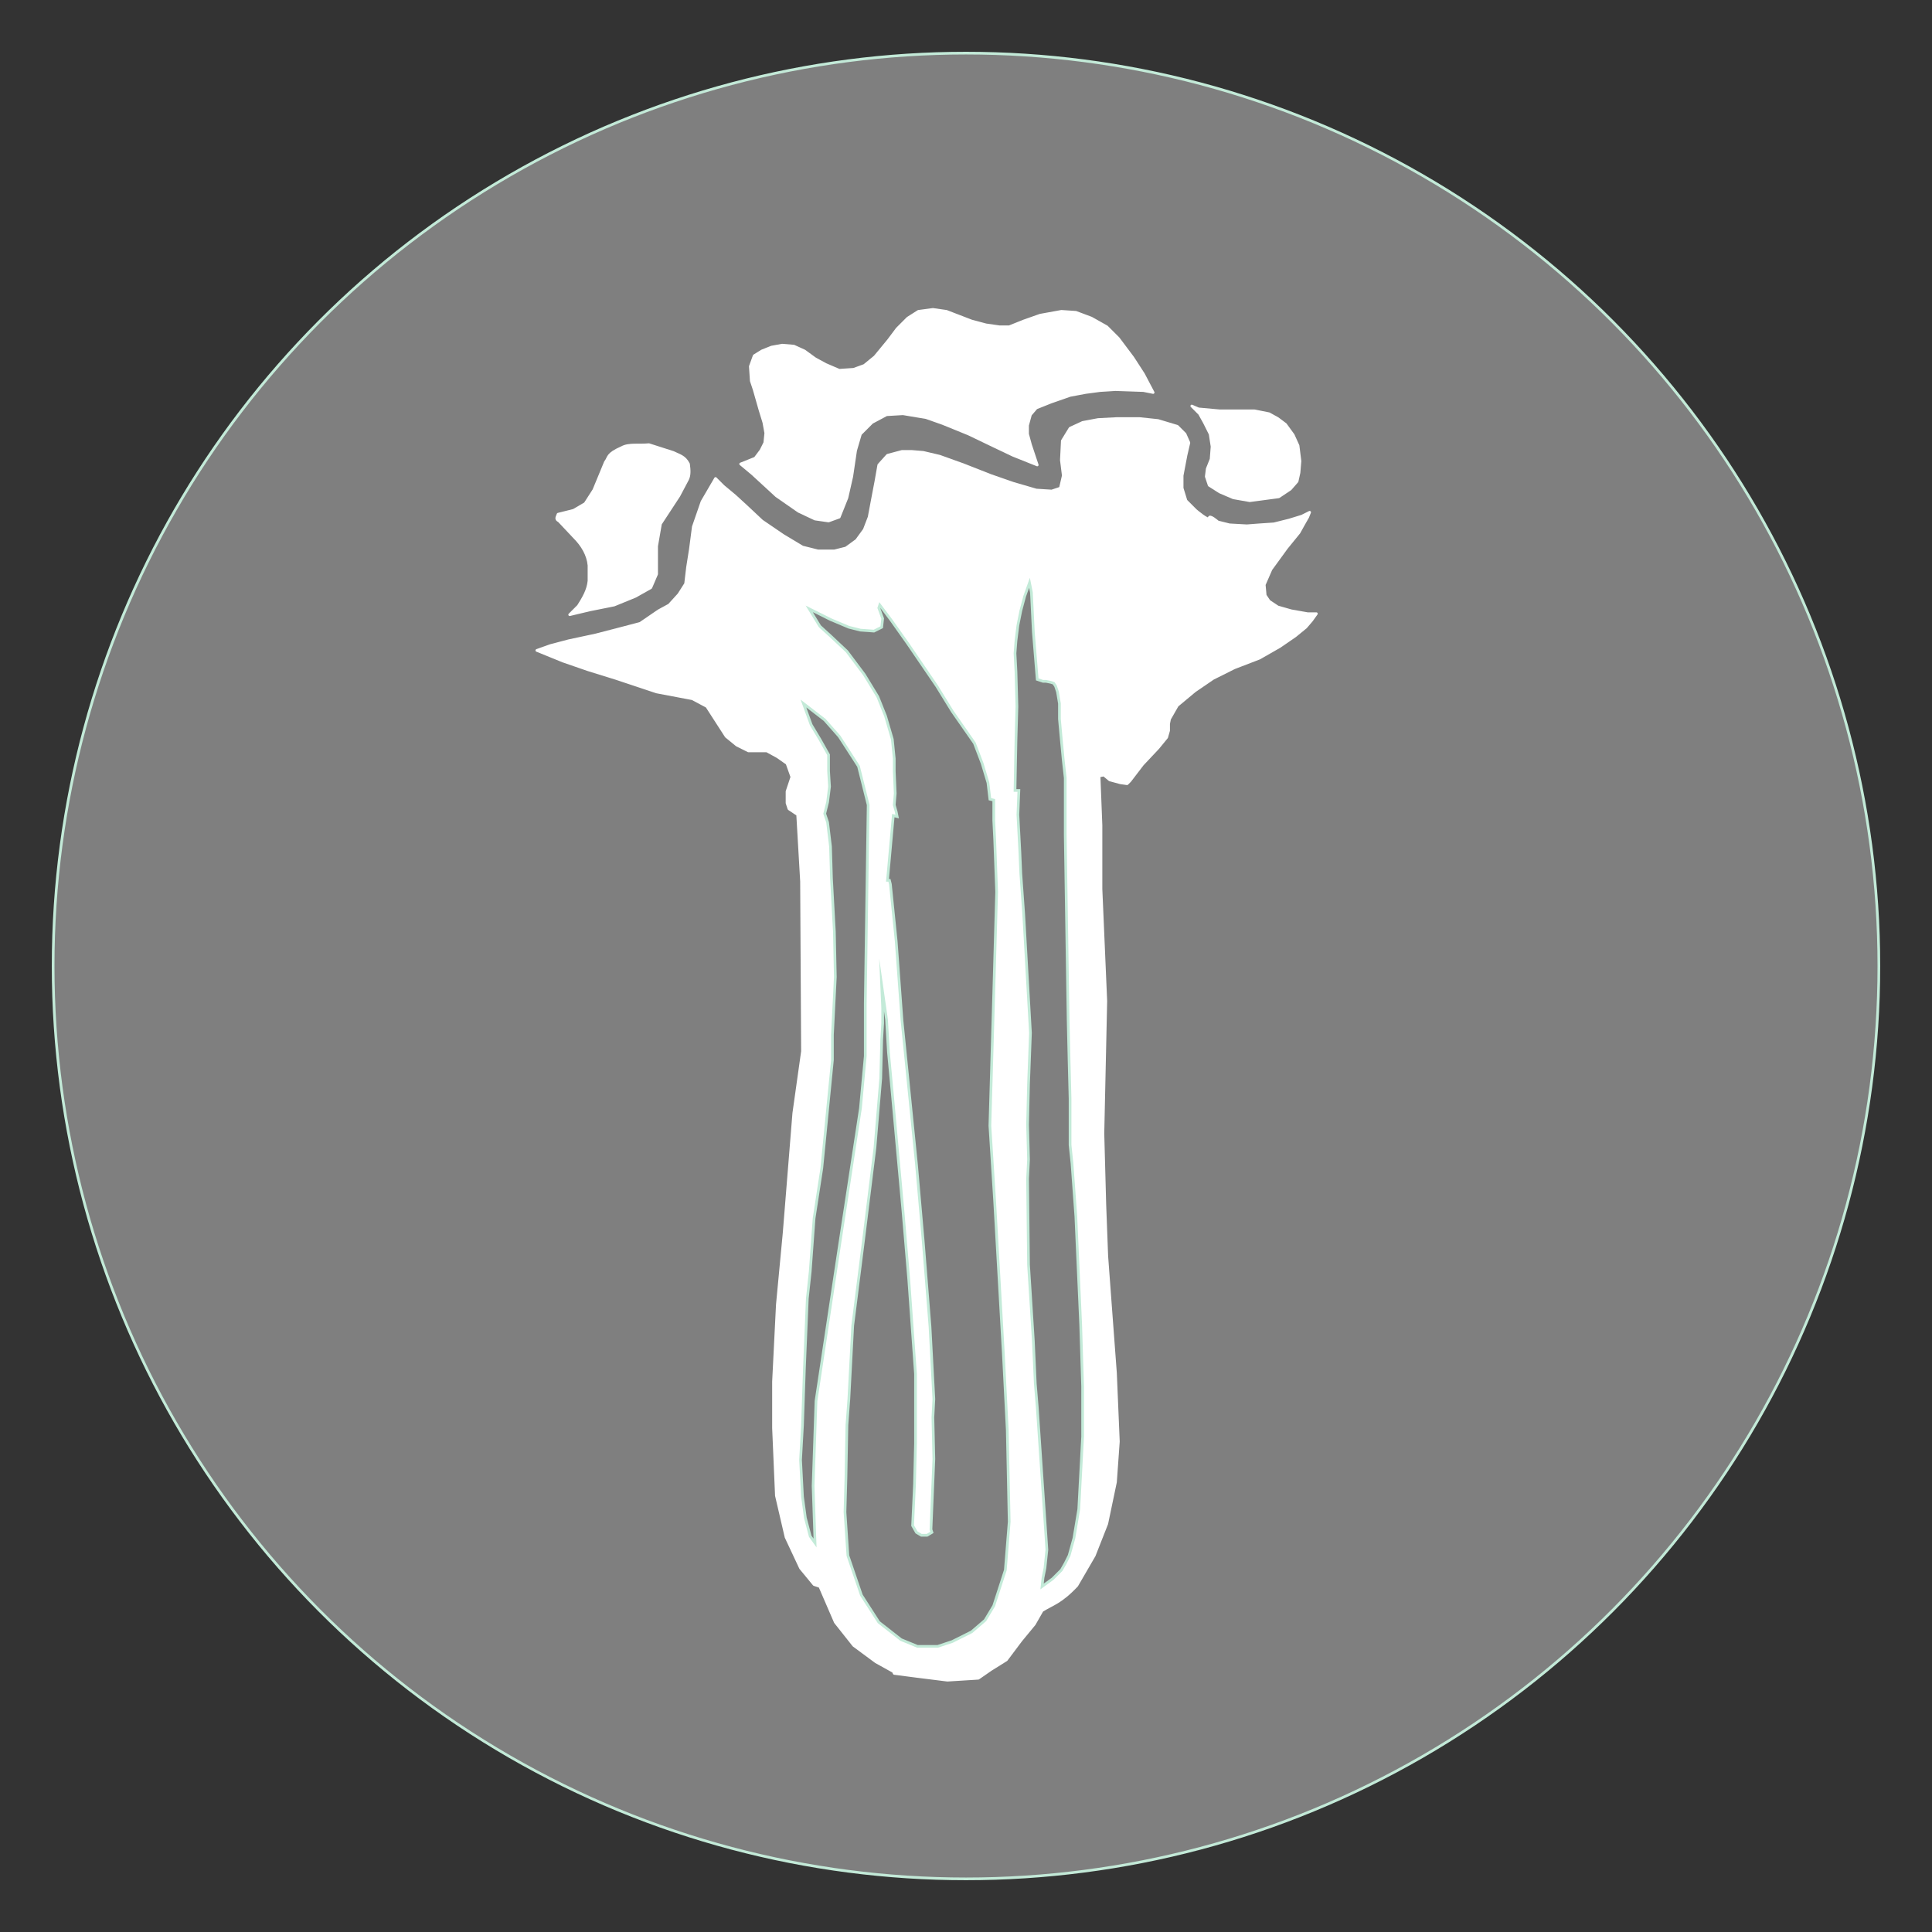 <?xml version="1.0" encoding="utf-8"?>
<!-- Generator: Adobe Illustrator 25.0.1, SVG Export Plug-In . SVG Version: 6.00 Build 0)  -->
<svg version="1.1"
	 id="svg4209" inkscape:version="0.48.5 r10040" sodipodi:docname="IconoAlergenoPescado-Fish.svg" xmlns:cc="http://creativecommons.org/ns#" xmlns:dc="http://purl.org/dc/elements/1.1/" xmlns:inkscape="http://www.inkscape.org/namespaces/inkscape" xmlns:rdf="http://www.w3.org/1999/02/22-rdf-syntax-ns#" xmlns:sodipodi="http://sodipodi.sourceforge.net/DTD/sodipodi-0.dtd" xmlns:svg="http://www.w3.org/2000/svg"
	 xmlns="http://www.w3.org/2000/svg" xmlns:xlink="http://www.w3.org/1999/xlink" x="0px" y="0px" viewBox="0 0 200 200"
	 style="enable-background:new 0 0 200 200;" xml:space="preserve">
<rect x="0" y="0" width="200" height="200" fill="#333333" stroke="none"/>
<style type="text/css">
	.st0{fill:#7F7F7F;stroke:#C3EAD8;stroke-width:0.279;stroke-miterlimit:22.306;}
	.st1{fill:#FFFFFF;stroke:#FFFFFF;stroke-width:0.279;stroke-linecap:round;stroke-linejoin:round;stroke-miterlimit:22.306;}
</style>
<sodipodi:namedview  bordercolor="#666666" borderopacity="1.0" id="base" inkscape:current-layer="layer1" inkscape:cx="487.44456" inkscape:cy="621.26637" inkscape:document-units="px" inkscape:pageopacity="0.0" inkscape:pageshadow="2" inkscape:window-height="924" inkscape:window-maximized="1" inkscape:window-width="1280" inkscape:window-x="0" inkscape:window-y="28" inkscape:zoom="0.32234025" pagecolor="#ffffff" showgrid="false">
	</sodipodi:namedview>
<circle class="st0" cx="100" cy="100" r="94.5"/>
<g id="g4042" transform="translate(-165.227,296.431)">
	<path id="path3262" inkscape:connector-curvature="0" class="st1" d="M299.8-248.7l-0.2-1.6l-0.5-1.1l-0.8-1.1l-0.8-0.6l-0.9-0.5
		l-1.5-0.3l-3.6,0l-2.2-0.2l-0.7-0.3l0.8,0.8l0.5,0.9l0.6,1.2l0.2,1.3l-0.1,1.3l-0.4,1l-0.1,0.8l0.3,0.9l1.1,0.7l1.4,0.6l1.7,0.3
		l3-0.4l1.2-0.8l0.7-0.8l0.2-0.9L299.8-248.7z"/>
	<path id="path4032" inkscape:connector-curvature="0" class="st1" d="M241.9-248.4l1.5-0.6l0.6-0.8l0.4-0.8l0.1-1l-0.2-1.1
		l-0.4-1.3l-0.6-2.1l-0.3-0.9l-0.1-1.5l0.4-1.1l0.8-0.5l1-0.4l1.1-0.2l1.2,0.1l1.1,0.5l1.1,0.8l1.1,0.6l1.4,0.6l1.5-0.1l1.1-0.4
		l1.1-0.9l1.4-1.7l0.9-1.2l1.1-1.1l1.1-0.7l1.5-0.2l1.4,0.2l2.6,1l1.5,0.4l1.4,0.2h1l1.5-0.6l1.7-0.6l2.2-0.4l1.5,0.1l1.6,0.6
		l1.6,0.9l1.2,1.2l1.5,2l1.1,1.7l1,1.9l-1-0.2l-2.9-0.1l-1.6,0.1l-1.5,0.2l-1.6,0.3l-2,0.7l-1.5,0.6l-0.6,0.7l-0.3,1.1v0.9l0.3,1.1
		l0.7,2.1l-2.5-1l-2.1-1l-2.5-1.2l-2.7-1.1l-1.7-0.6l-2.4-0.4l-1.7,0.1l-1.5,0.8l-1.2,1.2l-0.5,1.7l-0.4,2.7l-0.5,2.2l-0.8,2
		l-1.1,0.4l-1.4-0.2l-1.7-0.8l-2.3-1.6l-2.5-2.3L241.9-248.4z"/>
	<path id="path3283" inkscape:connector-curvature="0" sodipodi:nodetypes="ccccccccccccccccccccccccc" class="st1" d="M233.2-237
		v-2.9l0.4-2.3l1.9-2.9l0.9-1.7c0.2-0.4,0.2-0.9,0.1-1.6c-0.4-0.8-1-0.9-1.6-1.2l-2.5-0.8c-1,0.1-2.1-0.1-2.8,0.3
		c-1.6,0.7-1.3,1-1.7,1.5l-1.2,2.9l-0.9,1.4l-1.2,0.7l-1.6,0.4c-0.1,0.3-0.3,0.5,0.1,0.7l1.6,1.7c0.8,0.8,1.4,1.8,1.5,2.9l0,1.6
		c-0.1,1-0.6,1.8-1.1,2.6l-0.9,0.9l2.1-0.5l2.5-0.5l2.2-0.9l1.6-0.9L233.2-237z"/>
	
		<path id="path3265" inkscape:connector-curvature="0" sodipodi:nodetypes="ccccccccccccccccccccccccccccccccccccccccccccccccccccccccccccccccccccccccccccccccccccccccccccccccccccccccccccccccscccccccccccccccccccccccccccccccccccccccccccc" class="st1" d="
		M239.3-246.9l-1.4,2.4l-0.9,2.6l-0.3,2.3l-0.3,1.9l-0.2,1.7l-0.7,1.1l-1,1.1l-1.1,0.6l-1.9,1.3l-1.9,0.5l-2.7,0.7l-2.8,0.6
		l-1.9,0.5l-1.4,0.5l2.7,1.1l2.6,0.9l2.9,0.9l4.2,1.4l3.7,0.7l1.5,0.8l2,3.1l1.1,0.9l1.2,0.6h1.9l1.1,0.6l1,0.7l0.5,1.4l-0.5,1.5
		v1.2l0.2,0.6l0.9,0.6l0.4,6.9l0.1,17.6l-0.9,6.4l-1,12.4l-0.7,7.4l-0.4,8v4.8l0.3,7l1,4.3l1.5,3.2l1.4,1.7l0.6,0.2l1.6,3.7l1.9,2.4
		l2.3,1.7l1.8,1l0.1,0.2l2.3,0.3l3.2,0.4l3.2-0.2l1.3-0.9l0,0l1.6-1l1.5-2l1.4-1.7l0.8-1.4c1.1-0.7,1.9-0.8,3.6-2.6l1.8-3.1l1.3-3.3
		l0.9-4.3l0.3-4.2l-0.3-7.1l-0.5-6.7l-0.4-5.4l-0.2-5.3l-0.2-7.4l0.3-13.7l-0.5-11.6v-6.6l-0.2-5.1l0.5-0.1l0.6,0.5l1.1,0.3l0.7,0.1
		l0.3-0.3l1.3-1.7l1.6-1.7l0.9-1.1l0.2-0.7v-0.7l0.1-0.5l0.8-1.4l1.8-1.5l1.9-1.3l2.2-1.1l2.6-1l2.1-1.2l1.6-1.1l1.1-0.9l0.6-0.7
		l0.5-0.7h-0.9l-1.7-0.3l-1.4-0.4l-0.9-0.6l-0.4-0.6l-0.1-1.1l0.7-1.6l1.6-2.2l1.3-1.6l0.5-0.9l0.4-0.7l0.2-0.5l-0.8,0.4l-1.3,0.4
		l-1.6,0.4l-1.5,0.1l-1.3,0.1l-1.8-0.1l-1.2-0.3c0,0-0.9-0.8-0.9-0.4c0,0.4-1.4-0.8-1.4-0.8l-1-1l-0.4-1.3v-1.3l0.4-2.1l0.3-1.3
		l-0.4-0.9l-0.8-0.8l-2-0.6l-1.9-0.2h-2.4l-1.9,0.1l-1.6,0.3l-1.3,0.6l-0.8,1.3l-0.1,2l0.2,1.6l-0.3,1.3l-0.9,0.3l-1.6-0.1l-2.4-0.7
		l-2.3-0.8l-2.8-1.1l-2.5-0.9l-1.7-0.4l-1.2-0.1l-1,0l-1.5,0.4l-0.9,1l-0.3,1.7l-0.4,2.1l-0.3,1.6l-0.5,1.3l-0.8,1.1l-1.1,0.8
		l-1.2,0.3h-1.7l-1.6-0.4l-2-1.2l-2.2-1.5l-1.6-1.5l-1.2-1.1l-1.2-1L239.3-246.9z"/>
	<path id="path4036" inkscape:connector-curvature="0" class="st0" d="M272.6-226.1l-0.4-4.9l-0.2-4.1l-0.2-1l-0.5,1.4l-0.4,1.5
		l-0.3,1.5l-0.2,1.6l-0.1,1.3l0.1,1.9l0.1,3.6l-0.1,3.5l-0.1,5.2l0.4,0l-0.1,2.5l0.2,3.8l0.1,2.3l0.3,4.2l0.7,12.3l-0.2,5.3
		l-0.1,4.2l0.1,3.6l-0.1,2l0.1,8.9l0.5,7.9l0.2,4.4l0.2,2.4l0.9,13.3l0.1,1.5l-0.2,1.9l-0.2,1l-0.1,0.9l1.1-0.8l0.9-0.9l0.4-0.7
		l0.4-0.8l0.5-1.8l0.5-3l0.4-7.5v-5.2l-0.2-6.4l-0.3-6.7l-0.2-4.5l-0.4-5.5l-0.2-1.9v-4.8l-0.1-3.9l-0.1-4.3l-0.3-19.1v-5.9
		l-0.2-1.8l-0.2-2.1l-0.2-2.2v-1.6l-0.2-1.2l-0.2-0.6l-0.2-0.3l-0.3-0.1l-0.5-0.1h-0.3L272.6-226.1z"/>
	<path id="path4038" inkscape:connector-curvature="0" class="st0" d="M249-233.4l2.2,1.1l1.9,0.8l1.2,0.3l1.4,0.1l0.8-0.4l0.1-0.9
		l-0.4-1.1l0.1-0.3l1.2,1.6l1.7,2.4l3,4.4l1.6,2.6l2.3,3.3l0.8,2.1l0.6,2l0.2,1.7l0.4,0.1v2.1l0.1,2l0.2,5.4l-0.3,10.5l-0.4,13.7
		l0.5,7.9l0.9,15.8l0.4,7.8l0.2,9.5l-0.4,5l-1.2,3.7l-0.9,1.5l-1.4,1.2l-2,1l-1.5,0.5h-2.1l-1.7-0.7l-2.3-1.8l-1.8-2.8l-1.4-4.1
		l-0.3-4.5l0.1-3.6l0.1-5.4l0.2-2.7l0.4-7.6l1.1-8.7l1.2-9.7l0.6-7.2l0.1-4l0.1-1.7v-1.6l-0.1-2.3l0.5,3.5l0.2,3.4l0.4,4.3l0.3,3.3
		l0.8,8.8l0.6,7.1l0.5,7l0.2,2.8v4.5v2.7l-0.1,4.2l-0.2,4.3l0.4,0.7l0.5,0.3l0.6,0l0.5-0.3l-0.1-0.3l0.3-7.3l-0.1-4.3l0.1-1.9
		l-0.4-7.5l-0.7-8.8l-0.7-8l-1.5-14.9l-0.6-8.2l-0.6-5.9l-0.1-0.4l-0.2,0l0.6-6.7l0.4,0.1l-0.1-0.5l-0.2-0.7l0.1-1.2l-0.1-2.3v-1.3
		l-0.2-2l-0.7-2.4l-0.8-2l-1.4-2.3l-1.8-2.4l-1.7-1.6l-1.1-1L249-233.4z"/>
	
		<path id="path4040" inkscape:connector-curvature="0" sodipodi:nodetypes="ccccccccccccccccccccccccccccccccccccccc" class="st0" d="
		M249.6-136.7l-0.2-5.9l0.3-8.8l2.4-15.9l2.2-14.4l0.5-5.4v-4v-1.4l0.3-20.6l-1-4l-0.9-1.4l-1.1-1.7l-1.5-1.7l-2.2-1.7l0.8,2.2
		l0.9,1.5l0.9,1.6v1.7l0.1,1.6l-0.2,1.6l-0.3,1.2l0.3,0.9l0.3,2.5l0.1,3.3l0.3,5.5l0.1,4.7l-0.3,6v2.6l-1.1,11.2l-0.8,5.2l-0.4,5.5
		l-0.3,2.8l-0.3,7.2l-0.2,5.9l-0.2,3.6l0.2,3.8l0.3,2.2l0.5,1.9L249.6-136.7z"/>
</g>
</svg>
